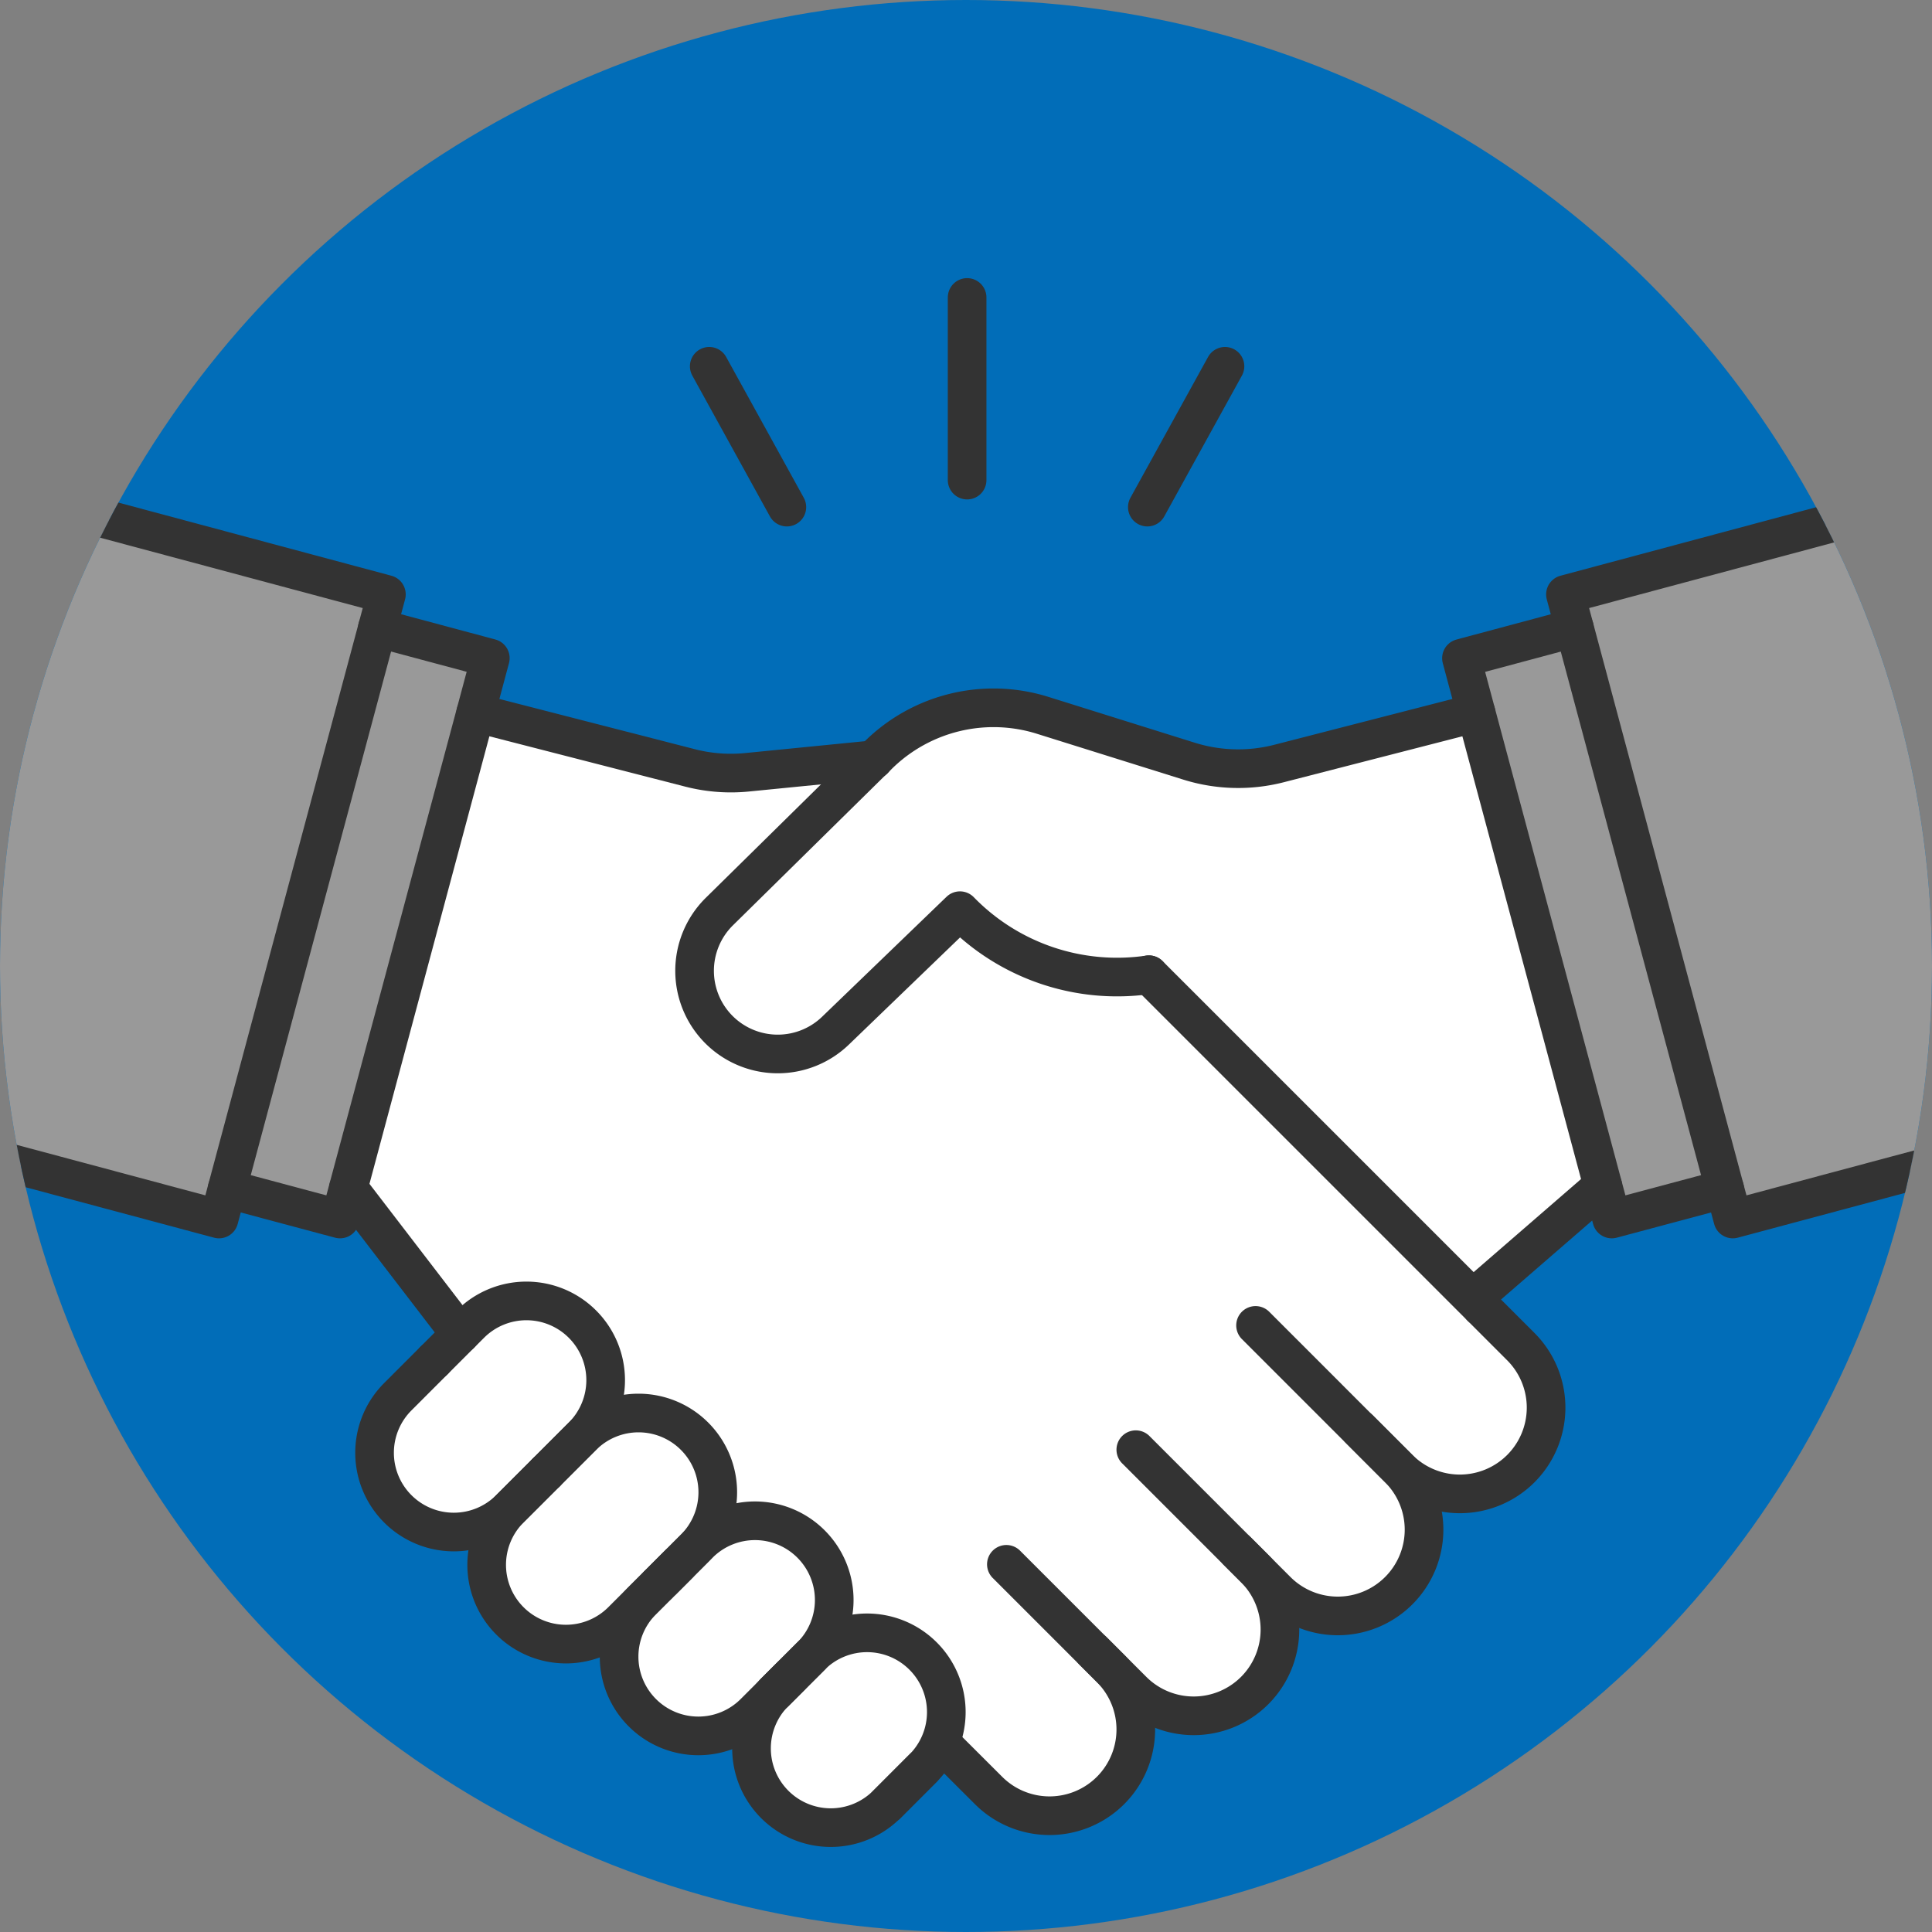 <svg xmlns="http://www.w3.org/2000/svg" width="100" height="100" viewBox="0 0 100 100"><rect x="0" y="0" width="100" height="100" fill="#808080" stroke="none"/><defs><clipPath id="a"><circle data-name="楕円形 34" cx="50" cy="50" r="50" transform="translate(-14094 14464)" fill="#016db8"/></clipPath><clipPath id="b"><path data-name="長方形 2166" fill="none" d="M0 0h113.026v81.207H0z"/></clipPath></defs><g data-name="グループ 3846" transform="translate(14094 -14464)"><circle data-name="楕円形 33" cx="50" cy="50" r="50" transform="translate(-14094 14464)" fill="#016db8"/><g data-name="マスクグループ 34"><g data-name="グループ 3845" clip-path="url(#a)"><g data-name="グループ 3844" clip-path="url(#b)" transform="translate(-14100 14478.396)"><path data-name="パス 894" d="M82.4 22.5l-10.2 2.624A8.509 8.509 0 0 1 67.538 25l-7.568-2.37a8.5 8.5 0 0 0-8.509 2.055l-8.225 8.1a4.306 4.306 0 0 0 .067 6.2 4.306 4.306 0 0 0 5.942-.034l6.442-6.21a11.345 11.345 0 0 0 9.779 3.315" fill="#999"/><path data-name="パス 895" d="M95.271 47.137L89.424 48.7l-7.779-29.027 5.847-1.567" fill="#999"/><path data-name="パス 896" d="M112.026 44.326L95.69 48.7l-8.663-32.33 16.335-4.377" fill="#999"/><path data-name="パス 897" d="M17.755 47.137L23.6 48.7l7.779-29.031-5.847-1.567" fill="#999"/><path data-name="パス 898" d="M1 44.326L17.336 48.7 26 16.37 9.664 11.993" fill="#999"/><path data-name="線 57" fill="#999" d="M88.961 46.978l-6.226 5.396"/><path data-name="パス 899" d="M51.231 24.929l-6.558.65a8.509 8.509 0 0 1-2.956-.226L30.624 22.5l-6.592 24.6 5.8 7.558" fill="#999"/><path data-name="パス 900" d="M46.1 28.882L29.829 51.031l4.442 7.069 8.215 12.919 6.855 4.751 3.006-2.57 7.608-.122 16.4-13.5 2.045 2.044a4.464 4.464 0 0 0 6.314 0 4.466 4.466 0 0 0 0-6.314l-2.045-2.044" fill="#999"/><path data-name="パス 901" d="M70.987 54.207l7.413 7.415a4.464 4.464 0 0 1 0 6.314 4.464 4.464 0 0 1-6.314 0l-2.045-2.045" fill="#999"/><path data-name="パス 902" d="M64.789 60.64l6.153 6.153a4.466 4.466 0 0 1 0 6.314 4.466 4.466 0 0 1-6.314 0l-2.045-2.045" fill="#999"/><path data-name="パス 903" d="M58.09 66.573l5.391 5.391a4.464 4.464 0 0 1 0 6.314 4.466 4.466 0 0 1-6.314 0l-2.047-2.043" fill="#999"/><path data-name="パス 904" d="M65.468 36.056l17.206 17.205 6.288-6.283L82.4 22.5z" fill="#999"/><path data-name="パス 905" d="M28.468 56.02l-1.879 1.88a4.1 4.1 0 0 0 0 5.8 4.1 4.1 0 0 0 5.8 0l1.879-1.878" fill="#999"/><path data-name="パス 906" d="M34.271 61.822L32.392 63.7a4.1 4.1 0 0 0 0 5.8 4.1 4.1 0 0 0 5.8 0l1.879-1.878" fill="#999"/><path data-name="パス 907" d="M41.125 66.573l-1.879 1.879a4.1 4.1 0 0 0 0 5.8 4.1 4.1 0 0 0 5.8 0l1.879-1.878" fill="#999"/><path data-name="パス 908" d="M47.98 71.324L46.1 73.2a4.1 4.1 0 0 0 0 5.8 4.1 4.1 0 0 0 5.8 0l1.879-1.878" fill="#999"/><path data-name="パス 909" d="M34.271 61.822l1.879-1.879a4.1 4.1 0 0 1 5.8 0 4.1 4.1 0 0 1 0 5.8l-1.878 1.879" fill="#999"/><path data-name="パス 910" d="M40.3 67.4l1.878-1.879a4.1 4.1 0 0 1 5.8 0 4.1 4.1 0 0 1 0 5.8L46.1 73.2" fill="#999"/><path data-name="パス 911" d="M46.1 73.2l1.879-1.879a4.1 4.1 0 0 1 5.8 0 4.1 4.1 0 0 1 0 5.8L51.9 79.006" fill="#999"/><path data-name="線 58" fill="#999" d="M56.058 1v9.454"/><path data-name="線 59" fill="#999" d="M42.71 4.563l4.018 7.289"/><path data-name="線 60" fill="#999" d="M69.405 4.563l-4.019 7.289"/><path data-name="パス 912" d="M49.247 25l32.324 17.716.463 6.053-2.634 7.25-24.839-8.362z" fill="#999"/><path data-name="パス 913" d="M82.4 22.5l-10.2 2.624A8.509 8.509 0 0 1 67.538 25l-7.568-2.37a8.5 8.5 0 0 0-8.509 2.055l-8.225 8.1a4.306 4.306 0 0 0 .067 6.2 4.306 4.306 0 0 0 5.942-.034l6.442-6.21a11.345 11.345 0 0 0 9.779 3.315" fill="#fff"/><path data-name="パス 914" d="M51.231 24.929l-6.558.65a8.509 8.509 0 0 1-2.956-.226L30.624 22.5l-6.592 24.6 5.8 7.558" fill="#fff"/><path data-name="パス 915" d="M46.1 28.882L28.468 56.02l1.994 3.557 5.17 6.687 13.709 9.5 4.441 1.361 6.173-4.046 16.4-13.5 2.045 2.043a4.464 4.464 0 0 0 6.314 0 4.466 4.466 0 0 0 0-6.314l-2.045-2.044" fill="#fff"/><path data-name="パス 916" d="M70.987 54.207l7.413 7.415a4.464 4.464 0 0 1 0 6.314 4.464 4.464 0 0 1-6.314 0l-2.045-2.045" fill="#fff"/><path data-name="パス 917" d="M64.789 60.64l6.153 6.153a4.466 4.466 0 0 1 0 6.314 4.466 4.466 0 0 1-6.314 0l-2.045-2.045" fill="#fff"/><path data-name="パス 918" d="M58.09 66.573l5.391 5.391a4.464 4.464 0 0 1 0 6.314 4.466 4.466 0 0 1-6.314 0l-2.047-2.043" fill="#fff"/><path data-name="パス 919" d="M64.101 35.471l18.207 17.79 6.654-6.5-6.941-25.307z" fill="#fff"/><path data-name="パス 920" d="M28.468 56.02l-1.879 1.88a4.1 4.1 0 0 0 0 5.8 4.1 4.1 0 0 0 5.8 0l1.879-1.878" fill="#fff"/><path data-name="パス 921" d="M34.271 61.822L32.392 63.7a4.1 4.1 0 0 0 0 5.8 4.1 4.1 0 0 0 5.8 0l1.879-1.878" fill="#fff"/><path data-name="パス 922" d="M41.125 66.573l-1.879 1.879a4.1 4.1 0 0 0 0 5.8 4.1 4.1 0 0 0 5.8 0l1.879-1.878" fill="#fff"/><path data-name="パス 923" d="M47.98 71.324L46.1 73.2a4.1 4.1 0 0 0 0 5.8 4.1 4.1 0 0 0 5.8 0l1.879-1.878" fill="#fff"/><path data-name="パス 924" d="M49.247 25l32.324 17.716.463 6.053-2.634 7.25-24.839-8.362z" fill="#fff"/><path data-name="パス 925" d="M82.4 22.5l-10.2 2.624A8.509 8.509 0 0 1 67.538 25l-7.568-2.37a8.5 8.5 0 0 0-8.509 2.055l-8.225 8.1a4.306 4.306 0 0 0 .067 6.2 4.306 4.306 0 0 0 5.942-.034l6.442-6.21a11.345 11.345 0 0 0 9.779 3.315" fill="none" stroke="#333" stroke-linecap="round" stroke-linejoin="round" stroke-width="2"/><path data-name="パス 926" d="M95.271 47.137L89.424 48.7l-7.779-29.027 5.847-1.567" fill="none" stroke="#333" stroke-linecap="round" stroke-linejoin="round" stroke-width="2"/><path data-name="パス 927" d="M112.026 44.326L95.69 48.7l-8.663-32.33 16.335-4.377" fill="none" stroke="#333" stroke-linecap="round" stroke-linejoin="round" stroke-width="2"/><path data-name="パス 928" d="M17.755 47.137L23.6 48.7l7.779-29.031-5.847-1.567" fill="none" stroke="#333" stroke-linecap="round" stroke-linejoin="round" stroke-width="2"/><path data-name="パス 929" d="M1 44.326L17.336 48.7 26 16.37 9.664 11.993" fill="none" stroke="#333" stroke-linecap="round" stroke-linejoin="round" stroke-width="2"/><path data-name="線 61" fill="none" stroke="#333" stroke-linecap="round" stroke-linejoin="round" stroke-width="2" d="M88.961 46.978l-6.226 5.396"/><path data-name="パス 930" d="M30.623 22.5l11.094 2.851a8.483 8.483 0 0 0 2.956.226l6.557-.65" fill="none" stroke="#333" stroke-linecap="round" stroke-linejoin="round" stroke-width="2"/><path data-name="線 62" fill="none" stroke="#333" stroke-linecap="round" stroke-linejoin="round" stroke-width="2" d="M24.032 47.101l5.798 7.557"/><path data-name="パス 931" d="M82.673 53.261l2.045 2.045a4.466 4.466 0 0 1 0 6.314 4.466 4.466 0 0 1-6.314 0l-2.045-2.045" fill="none" stroke="#333" stroke-linecap="round" stroke-linejoin="round" stroke-width="2"/><path data-name="パス 932" d="M70.987 54.207l7.413 7.415a4.464 4.464 0 0 1 0 6.314 4.464 4.464 0 0 1-6.314 0l-2.045-2.045" fill="none" stroke="#333" stroke-linecap="round" stroke-linejoin="round" stroke-width="2"/><path data-name="パス 933" d="M64.789 60.64l6.153 6.153a4.466 4.466 0 0 1 0 6.314 4.466 4.466 0 0 1-6.314 0l-2.045-2.045" fill="none" stroke="#333" stroke-linecap="round" stroke-linejoin="round" stroke-width="2"/><path data-name="パス 934" d="M58.09 66.573l5.391 5.391a4.464 4.464 0 0 1 0 6.314 4.466 4.466 0 0 1-6.314 0l-2.047-2.043" fill="none" stroke="#333" stroke-linecap="round" stroke-linejoin="round" stroke-width="2"/><path data-name="線 63" fill="none" stroke="#333" stroke-linecap="round" stroke-linejoin="round" stroke-width="2" d="M82.673 53.261L65.467 36.056"/><path data-name="パス 935" d="M28.468 56.02l-1.879 1.88a4.1 4.1 0 0 0 0 5.8 4.1 4.1 0 0 0 5.8 0l1.879-1.878" fill="none" stroke="#333" stroke-linecap="round" stroke-linejoin="round" stroke-width="2"/><path data-name="パス 936" d="M34.271 61.822L32.392 63.7a4.1 4.1 0 0 0 0 5.8 4.1 4.1 0 0 0 5.8 0l1.879-1.878" fill="none" stroke="#333" stroke-linecap="round" stroke-linejoin="round" stroke-width="2"/><path data-name="パス 937" d="M41.125 66.573l-1.879 1.879a4.1 4.1 0 0 0 0 5.8 4.1 4.1 0 0 0 5.8 0l1.879-1.878" fill="none" stroke="#333" stroke-linecap="round" stroke-linejoin="round" stroke-width="2"/><path data-name="パス 938" d="M47.98 71.324L46.1 73.2a4.1 4.1 0 0 0 0 5.8 4.1 4.1 0 0 0 5.8 0l1.879-1.878" fill="none" stroke="#333" stroke-linecap="round" stroke-linejoin="round" stroke-width="2"/><path data-name="パス 939" d="M28.468 56.02l1.879-1.879a4.1 4.1 0 0 1 5.8 0 4.1 4.1 0 0 1 0 5.8l-1.878 1.879" fill="none" stroke="#333" stroke-linecap="round" stroke-linejoin="round" stroke-width="2"/><path data-name="パス 940" d="M34.271 61.822l1.879-1.879a4.1 4.1 0 0 1 5.8 0 4.1 4.1 0 0 1 0 5.8l-1.878 1.879" fill="none" stroke="#333" stroke-linecap="round" stroke-linejoin="round" stroke-width="2"/><path data-name="パス 941" d="M40.3 67.4l1.878-1.879a4.1 4.1 0 0 1 5.8 0 4.1 4.1 0 0 1 0 5.8L46.1 73.2" fill="none" stroke="#333" stroke-linecap="round" stroke-linejoin="round" stroke-width="2"/><path data-name="パス 942" d="M46.1 73.2l1.879-1.879a4.1 4.1 0 0 1 5.8 0 4.1 4.1 0 0 1 0 5.8L51.9 79.006" fill="none" stroke="#333" stroke-linecap="round" stroke-linejoin="round" stroke-width="2"/><path data-name="線 64" fill="none" stroke="#333" stroke-linecap="round" stroke-linejoin="round" stroke-width="2" d="M56.058 1v9.454"/><path data-name="線 65" fill="none" stroke="#333" stroke-linecap="round" stroke-linejoin="round" stroke-width="2" d="M42.71 4.563l4.018 7.289"/><path data-name="線 66" fill="none" stroke="#333" stroke-linecap="round" stroke-linejoin="round" stroke-width="2" d="M69.405 4.563l-4.019 7.289"/></g></g></g></g></svg>